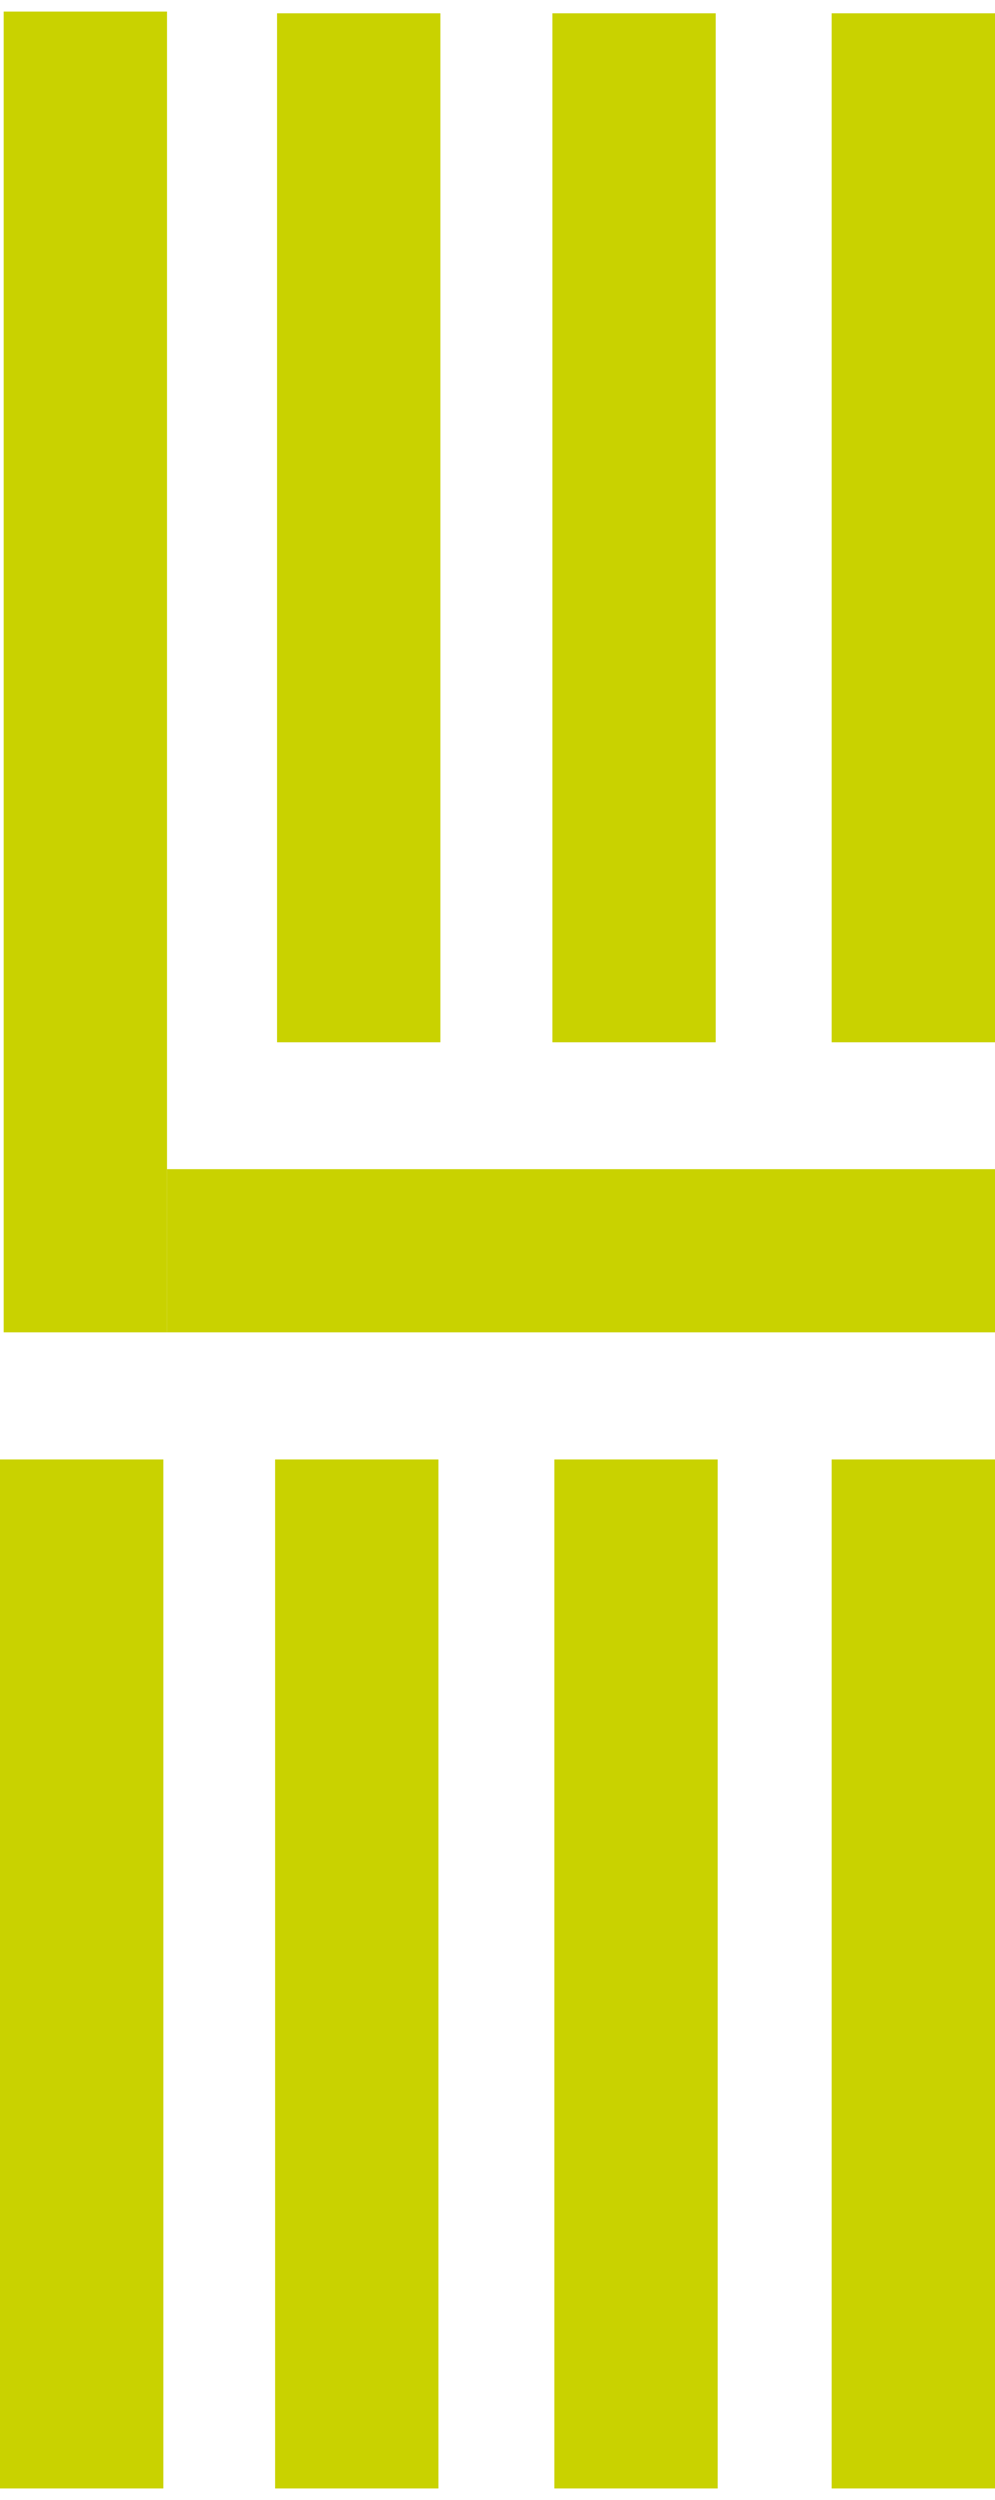 <?xml version="1.0" encoding="UTF-8"?> <svg xmlns="http://www.w3.org/2000/svg" width="43" height="108" viewBox="0 0 43 108" fill="none"><g id="ISOTYPEFichier 3 1" clip-path="url(#clip0_15_104)"><g id="Calque_1"><path id="Vector" d="M7.218 0.5L0.159 0.5L0.159 57.557H7.218L7.218 0.5Z" fill="#C9D200"></path><path id="Vector_2" d="M7.218 50.507L7.218 57.557L43 57.557V50.507H7.218Z" fill="#C9D200"></path><path id="Vector_3" d="M11.973 45.026H19.032L19.032 0.574H11.973L11.973 45.026Z" fill="#C9D200"></path><path id="Vector_4" d="M23.872 45.026H30.931L30.931 0.574H23.872L23.872 45.026Z" fill="#C9D200"></path><path id="Vector_5" d="M35.941 45.026H43L43 0.574H35.941L35.941 45.026Z" fill="#C9D200"></path><path id="Vector_6" d="M2.57492e-05 107.5H7.059L7.059 63.048H2.57492e-05L2.57492e-05 107.5Z" fill="#C9D200"></path><path id="Vector_7" d="M11.889 107.5H18.947L18.947 63.048H11.889L11.889 107.5Z" fill="#C9D200"></path><path id="Vector_8" d="M23.957 107.5H31.016L31.016 63.048H23.957L23.957 107.5Z" fill="#C9D200"></path><path id="Vector_9" d="M35.941 107.5H43L43 63.048H35.941L35.941 107.5Z" fill="#C9D200"></path></g></g><defs><clipPath id="clip0_15_104"><rect width="43" height="107" fill="white" transform="translate(0 0.5)"></rect></clipPath></defs></svg> 